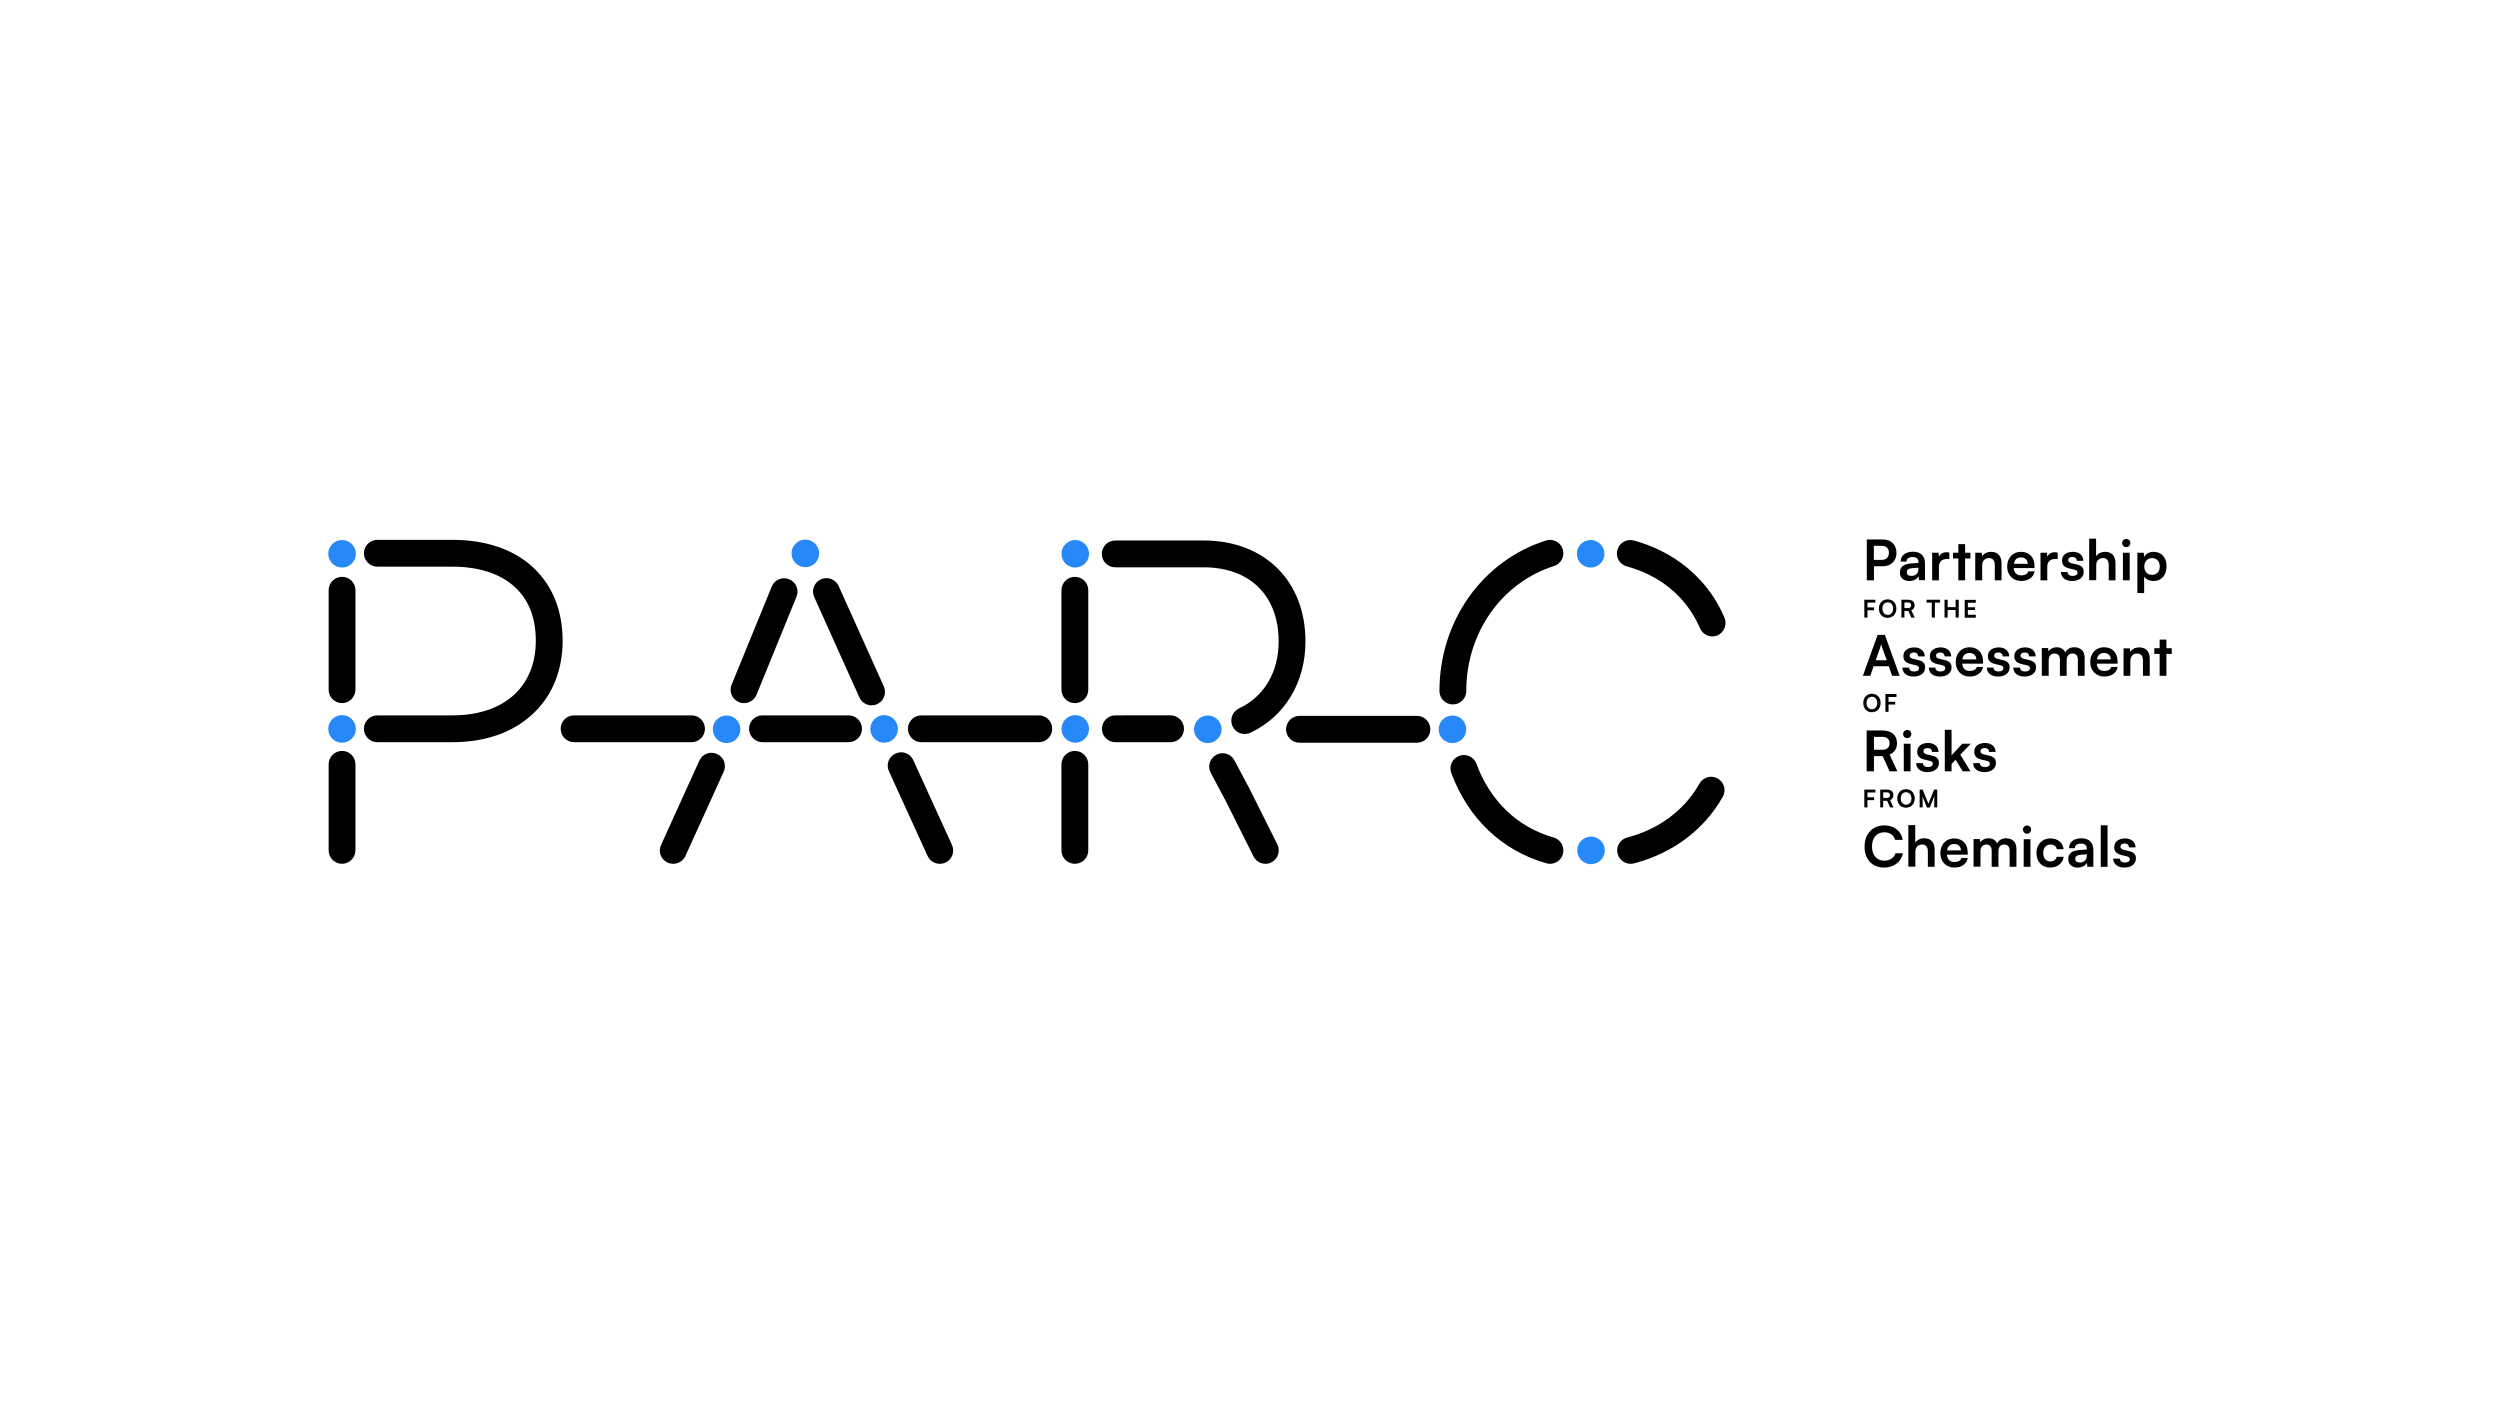 <?xml version="1.0" encoding="UTF-8"?>
<svg xmlns="http://www.w3.org/2000/svg" xmlns:xlink="http://www.w3.org/1999/xlink" version="1.1" id="Layer_1" x="0px" y="0px" viewBox="0 0 1920 1080" style="enable-background:new 0 0 1920 1080;" xml:space="preserve">
<style type="text/css">
	.st0{fill:#FACDD5;}
	.st1{fill:#108474;}
	.st2{fill:#3DD8C4;}
	.st3{fill:#FFFFFF;}
	.st4{fill:#8537A5;}
	.st5{fill:#2788FA;}
	.st6{fill:#F4D37B;}
	.st7{fill:#E25D51;}
</style>
<g>
	<path d="M1115.8,541c-5.7,0-10.3-4.6-10.3-10.3c0-53.6,32.9-100.1,81.8-115.6c5.4-1.7,11.2,1.3,12.9,6.7c1.7,5.4-1.3,11.2-6.7,12.9   c-40.3,12.8-67.4,51.3-67.4,96C1126.1,536.4,1121.5,541,1115.8,541z"></path>
</g>
<path d="M1324.4,474.4c-4.7-11.1-11.2-21.1-19.4-29.7c0,0,0,0,0,0c-13.3-14.1-30.7-24.3-50.3-29.6c-5.5-1.5-11.1,1.8-12.6,7.3  c-1.5,5.5,1.8,11.1,7.3,12.6c16,4.3,30.1,12.5,40.7,23.8c0,0,0,0,0,0c6.5,6.9,11.7,14.9,15.5,23.7c1.7,3.9,5.5,6.3,9.5,6.3  c1.3,0,2.7-0.3,4-0.8C1324.2,485.6,1326.6,479.6,1324.4,474.4z"></path>
<g>
	<path d="M1190.4,663.4c-0.9,0-1.9-0.1-2.8-0.4c-34.1-9.7-60-34.3-73-69.3c-2-5.3,0.7-11.2,6.1-13.2c5.3-2,11.2,0.7,13.2,6.1   c10.6,28.7,31.7,48.8,59.3,56.6c5.5,1.6,8.6,7.2,7.1,12.7C1199.1,660.5,1194.9,663.4,1190.4,663.4z"></path>
</g>
<g>
	<path d="M1252.3,663.4c-4.6,0-8.7-3.1-10-7.7c-1.4-5.5,1.9-11.1,7.4-12.5c24.3-6.3,44-21,55.5-41.4c2.8-5,9.1-6.7,14-3.9   c5,2.8,6.7,9.1,3.9,14c-14.2,25.3-38.5,43.5-68.3,51.2C1254.1,663.3,1253.2,663.4,1252.3,663.4z"></path>
</g>
<g>
	<path d="M971.9,663.4c-3.8,0-7.4-2.1-9.2-5.7l-21.2-42.3l-11.6-21.8c-2.7-5-0.8-11.2,4.2-13.9c5-2.7,11.2-0.8,13.9,4.2l11.8,22.2   l21.2,42.4c2.5,5.1,0.5,11.3-4.6,13.8C975,663.1,973.4,663.4,971.9,663.4z"></path>
</g>
<g>
	<path d="M517,663.4c-1.4,0-2.9-0.3-4.2-0.9c-5.2-2.3-7.5-8.4-5.1-13.6l29.4-64.7c2.3-5.2,8.4-7.5,13.6-5.1   c5.2,2.3,7.5,8.4,5.1,13.6l-29.4,64.7C524.6,661.2,520.9,663.4,517,663.4z M571.4,540c-1.3,0-2.6-0.2-3.9-0.8   c-5.3-2.1-7.8-8.2-5.6-13.4l30.8-75.3c2.1-5.3,8.2-7.8,13.4-5.6c5.3,2.1,7.8,8.2,5.6,13.4L581,533.6   C579.3,537.6,575.5,540,571.4,540z"></path>
</g>
<g>
	<path d="M721.8,663.4c-3.9,0-7.6-2.2-9.4-6l-29.7-65.1c-2.4-5.2-0.1-11.3,5.1-13.6c5.2-2.4,11.3-0.1,13.6,5.1l29.7,65.1   c2.4,5.2,0.1,11.3-5.1,13.6C724.7,663.1,723.2,663.4,721.8,663.4z M669.4,541.7c-3.9,0-7.7-2.3-9.4-6.1l-34.7-77.1   c-2.3-5.2,0-11.3,5.2-13.6c5.2-2.3,11.3,0,13.6,5.2l34.7,77.1c2.3,5.2,0,11.3-5.2,13.6C672.3,541.4,670.8,541.7,669.4,541.7z"></path>
</g>
<g>
	<path d="M651.7,570h-66.1c-5.7,0-10.3-4.6-10.3-10.3c0-5.7,4.6-10.3,10.3-10.3h66.1c5.7,0,10.3,4.6,10.3,10.3   C662,565.4,657.4,570,651.7,570z"></path>
</g>
<g>
	<path d="M262.7,663.4c-5.7,0-10.3-4.6-10.3-10.3V587c0-5.7,4.6-10.3,10.3-10.3c5.7,0,10.3,4.6,10.3,10.3v66.1   C272.9,658.8,268.3,663.4,262.7,663.4z"></path>
</g>
<g>
	<path d="M825.5,663.4c-5.7,0-10.3-4.6-10.3-10.3V587c0-5.7,4.6-10.3,10.3-10.3c5.7,0,10.3,4.6,10.3,10.3v66.1   C835.8,658.8,831.2,663.4,825.5,663.4z"></path>
</g>
<g>
	<path d="M262.7,540c-5.7,0-10.3-4.6-10.3-10.3v-76.4c0-5.7,4.6-10.3,10.3-10.3c5.7,0,10.3,4.6,10.3,10.3v76.4   C272.9,535.4,268.3,540,262.7,540z"></path>
</g>
<g>
	<path d="M825.5,540c-5.7,0-10.3-4.6-10.3-10.3v-76.4c0-5.7,4.6-10.3,10.3-10.3c5.7,0,10.3,4.6,10.3,10.3v76.4   C835.8,535.4,831.2,540,825.5,540z"></path>
</g>
<g>
	<path d="M347.5,570h-57.7c-5.7,0-10.3-4.6-10.3-10.3c0-5.7,4.6-10.3,10.3-10.3h57.7c39.5,0,64-21.9,64-57.3   c0-17.9-5.6-32-16.7-41.8c-11.1-9.9-27.4-15.1-47.3-15.1h-57.7c-5.7,0-10.3-4.6-10.3-10.3c0-5.7,4.6-10.3,10.3-10.3h57.7   c25,0,46.1,7,61,20.3c15.4,13.8,23.6,33.5,23.6,57.2c0,23.2-8.2,42.9-23.7,56.9C393.3,562.8,372.2,570,347.5,570z"></path>
</g>
<g>
	<path class="st5" d="M262.7,435.9c5.9,0,10.6-4.8,10.6-10.6s-4.8-10.6-10.6-10.6c-5.9,0-10.6,4.8-10.6,10.6   S256.8,435.9,262.7,435.9z"></path>
</g>
<g>
	<path class="st5" d="M262.7,570.4c5.9,0,10.6-4.8,10.6-10.6c0-5.9-4.8-10.6-10.6-10.6c-5.9,0-10.6,4.8-10.6,10.6   C252,565.6,256.8,570.4,262.7,570.4z"></path>
</g>
<g>
	<path d="M899,570h-42.4c-5.7,0-10.3-4.6-10.3-10.3c0-5.7,4.6-10.3,10.3-10.3H899c5.7,0,10.3,4.6,10.3,10.3   C909.3,565.4,904.7,570,899,570z M955.9,563.7c-3.9,0-7.6-2.2-9.3-5.9c-2.4-5.1-0.2-11.3,4.9-13.7c19.4-9.1,30.5-27.9,30.5-51.5   c0-35.1-22.1-56.9-57.6-56.9h-67.9c-5.7,0-10.3-4.6-10.3-10.3c0-5.7,4.6-10.3,10.3-10.3h67.9c46.8,0,78.2,31.1,78.2,77.5   c0,31.5-15.8,57.7-42.4,70.2C958.9,563.4,957.4,563.7,955.9,563.7z"></path>
</g>
<g>
	<path d="M531.1,570h-90.2c-5.7,0-10.3-4.6-10.3-10.3c0-5.7,4.6-10.3,10.3-10.3h90.2c5.7,0,10.3,4.6,10.3,10.3   C541.4,565.4,536.8,570,531.1,570z"></path>
</g>
<g>
	<path d="M797.8,570h-90.2c-5.7,0-10.3-4.6-10.3-10.3c0-5.7,4.6-10.3,10.3-10.3h90.2c5.7,0,10.3,4.6,10.3,10.3   C808.1,565.4,803.5,570,797.8,570z"></path>
</g>
<g>
	<path d="M1088.2,570.4H998c-5.7,0-10.3-4.6-10.3-10.3c0-5.7,4.6-10.3,10.3-10.3h90.2c5.7,0,10.3,4.6,10.3,10.3   C1098.5,565.8,1093.9,570.4,1088.2,570.4z"></path>
</g>
<g>
	<path class="st5" d="M558,570.7c5.9,0,10.6-4.8,10.6-10.6c0-5.9-4.8-10.6-10.6-10.6c-5.9,0-10.6,4.8-10.6,10.6   C547.4,566,552.1,570.7,558,570.7z"></path>
</g>
<g>
	<path class="st5" d="M618.5,435.6c5.9,0,10.6-4.8,10.6-10.6c0-5.9-4.8-10.6-10.6-10.6c-5.9,0-10.6,4.8-10.6,10.6   C607.9,430.8,612.6,435.6,618.5,435.6z"></path>
</g>
<g>
	<path class="st5" d="M825.8,435.9c5.9,0,10.6-4.8,10.6-10.6s-4.8-10.6-10.6-10.6s-10.6,4.8-10.6,10.6S819.9,435.9,825.8,435.9z"></path>
</g>
<g>
	<path class="st5" d="M825.8,570.4c5.9,0,10.6-4.8,10.6-10.6c0-5.9-4.8-10.6-10.6-10.6s-10.6,4.8-10.6,10.6   C815.2,565.6,819.9,570.4,825.8,570.4z"></path>
</g>
<g>
	<path class="st5" d="M927.6,570.7c5.9,0,10.6-4.8,10.6-10.6c0-5.9-4.8-10.6-10.6-10.6s-10.6,4.8-10.6,10.6   C917,566,921.8,570.7,927.6,570.7z"></path>
</g>
<g>
	<path class="st5" d="M1115.5,570.7c5.9,0,10.6-4.8,10.6-10.6c0-5.9-4.8-10.6-10.6-10.6c-5.9,0-10.6,4.8-10.6,10.6   C1104.8,566,1109.6,570.7,1115.5,570.7z"></path>
</g>
<g>
	<path class="st5" d="M1221.9,663.7c5.9,0,10.6-4.8,10.6-10.6s-4.8-10.6-10.6-10.6s-10.6,4.8-10.6,10.6S1216.1,663.7,1221.9,663.7z"></path>
</g>
<g>
	<path class="st5" d="M1221.6,435.9c5.9,0,10.6-4.8,10.6-10.6s-4.8-10.6-10.6-10.6s-10.6,4.8-10.6,10.6S1215.7,435.9,1221.6,435.9z"></path>
</g>
<g>
	<path class="st5" d="M679,570.4c5.9,0,10.6-4.8,10.6-10.6c0-5.9-4.8-10.6-10.6-10.6s-10.6,4.8-10.6,10.6   C668.4,565.6,673.1,570.4,679,570.4z"></path>
</g>
<g>
	<path d="M1446.1,434.9c6.3,0,10.4-4.3,10.4-10.3c0-6.1-4.1-10.3-10.4-10.3h-12.4v31.4h5.5v-10.8H1446.1z M1445,419.2   c3.7,0,5.7,1.9,5.7,5.3c0,3.4-2,5.5-5.8,5.5h-5.8v-10.8H1445z M1466.3,446.2c3.3,0,6.2-1.5,7.1-3.7l0.4,3.1h4.6v-12.9   c0-5.9-3.5-9-9.2-9c-5.8,0-9.5,3-9.5,7.6h4.5c0-2.2,1.7-3.5,4.8-3.5c2.7,0,4.4,1.2,4.4,4v0.5l-6.4,0.5c-5,0.4-7.9,2.8-7.9,6.7   C1459,443.6,1461.8,446.2,1466.3,446.2z M1468,442.3c-2.4,0-3.6-0.9-3.6-2.9c0-1.7,1.2-2.8,4.5-3.1l4.4-0.3v1.1   C1473.3,440.4,1471.2,442.3,1468,442.3z M1497.2,424.4c-0.9-0.2-1.6-0.3-2.3-0.3c-2.8,0-4.9,1.4-5.8,3.5l-0.3-3.1h-4.9v21.2h5.2   v-10.3c0-4.1,2.4-6.1,6.1-6.1h1.9V424.4z M1509.2,445.7v-16.8h4.1v-4.4h-4.1v-6.6h-5.2v6.6h-4.1v4.4h4.1v16.8H1509.2z    M1522.3,445.7v-11.4c0-3.4,2-5.7,5.2-5.7c2.7,0,4.5,1.7,4.5,5.3v11.8h5.2v-13.1c0-5.5-2.8-8.8-8.1-8.8c-2.9,0-5.4,1.2-6.8,3.4   l-0.4-2.7h-4.9v21.2H1522.3z M1552.3,446.2c5.5,0,9.4-2.8,10.3-7.4h-4.9c-0.6,2-2.5,3.1-5.4,3.1c-3.5,0-5.4-1.9-5.8-5.6l16,0v-1.6   c0-6.6-4-10.9-10.4-10.9c-6.2,0-10.6,4.6-10.6,11.3C1541.5,441.6,1545.9,446.2,1552.3,446.2z M1552.1,428.1c3.1,0,5.2,1.9,5.2,4.9   h-10.6C1547.2,429.8,1549,428.1,1552.1,428.1z M1580.4,424.4c-0.9-0.2-1.6-0.3-2.3-0.3c-2.8,0-4.9,1.4-5.8,3.5l-0.3-3.1h-4.9v21.2   h5.2v-10.3c0-4.1,2.4-6.1,6.1-6.1h1.9V424.4z M1582.8,439.2c0,4.2,3.3,7,8.6,7c5.2,0,8.9-2.7,8.9-7c0-3.3-1.8-4.9-5.4-5.7l-3.8-0.9   c-1.8-0.4-2.7-1.2-2.7-2.4c0-1.6,1.2-2.5,3.3-2.5c2,0,3.2,1.2,3.3,3h5c0-4.1-3.3-6.9-8-6.9c-4.9,0-8.4,2.5-8.4,6.7   c0,3.4,1.8,5.2,5.7,6.1l3.8,0.9c1.9,0.4,2.4,1.2,2.4,2.3c0,1.5-1.3,2.5-3.8,2.5c-2.4,0-3.8-1.2-3.8-3H1582.8z M1609.9,445.7v-11.6   c0-3.2,1.9-5.5,5.2-5.5c2.7,0,4.4,1.7,4.4,5.3v11.8h5.2v-13.1c0-5.5-2.7-8.8-8-8.8c-3,0-5.5,1.3-6.9,3.4v-13.5h-5.3v31.9H1609.9z    M1633,420.2c1.7,0,3.1-1.4,3.1-3.2c0-1.8-1.4-3.1-3.1-3.1c-1.8,0-3.2,1.4-3.2,3.1C1629.8,418.8,1631.2,420.2,1633,420.2z    M1630.4,445.7h5.2v-21.2h-5.2V445.7z M1641.5,455.5h5.2v-12.7c1.3,2.1,4.1,3.4,7.3,3.4c6.3,0,9.9-4.8,9.9-11.4c0-6.7-4-11-9.9-11   c-3.2,0-6,1.4-7.3,3.9l-0.3-3.2h-4.9V455.5z M1646.8,435.1c0-3.8,2.4-6.5,6-6.5c3.7,0,5.9,2.7,5.9,6.5s-2.2,6.4-5.9,6.4   C1649.1,441.5,1646.8,438.9,1646.8,435.1z"></path>
</g>
<g>
	<path d="M1436.4,519l2.5-7.3h11.7l2.5,7.3h5.8l-11.3-31.4h-5.6l-11.3,31.4H1436.4z M1444.1,497c0.3-0.9,0.6-1.8,0.7-2.4   c0.1,0.6,0.4,1.6,0.6,2.4l3.6,10.1h-8.5L1444.1,497z M1461,512.6c0,4.2,3.4,7,8.6,7c5.2,0,8.9-2.7,8.9-7c0-3.3-1.8-4.9-5.4-5.7   l-3.8-0.9c-1.8-0.4-2.7-1.2-2.7-2.4c0-1.6,1.2-2.5,3.3-2.5c2,0,3.2,1.2,3.3,3h5c0-4.1-3.3-6.9-8-6.9c-4.9,0-8.4,2.5-8.4,6.7   c0,3.4,1.9,5.2,5.7,6.1l3.8,0.9c1.9,0.4,2.5,1.2,2.5,2.3c0,1.5-1.3,2.5-3.8,2.5c-2.4,0-3.8-1.2-3.8-3H1461z M1481.3,512.6   c0,4.2,3.3,7,8.6,7c5.2,0,8.9-2.7,8.9-7c0-3.3-1.8-4.9-5.4-5.7l-3.8-0.9c-1.8-0.4-2.7-1.2-2.7-2.4c0-1.6,1.2-2.5,3.3-2.5   c2,0,3.2,1.2,3.3,3h5c0-4.1-3.3-6.9-8-6.9c-4.9,0-8.4,2.5-8.4,6.7c0,3.4,1.8,5.2,5.7,6.1l3.8,0.9c1.9,0.4,2.4,1.2,2.4,2.3   c0,1.5-1.3,2.5-3.8,2.5c-2.4,0-3.8-1.2-3.8-3H1481.3z M1512.7,519.6c5.5,0,9.4-2.8,10.3-7.4h-4.8c-0.6,2-2.5,3.1-5.4,3.1   c-3.5,0-5.5-1.9-5.8-5.6l16,0V508c0-6.6-4-10.9-10.4-10.9c-6.2,0-10.6,4.6-10.6,11.3C1502,515,1506.4,519.6,1512.7,519.6z    M1512.6,501.5c3.1,0,5.2,1.9,5.2,4.9h-10.7C1507.6,503.1,1509.5,501.5,1512.6,501.5z M1525.9,512.6c0,4.2,3.3,7,8.6,7   c5.2,0,8.9-2.7,8.9-7c0-3.3-1.8-4.9-5.4-5.7l-3.8-0.9c-1.8-0.4-2.7-1.2-2.7-2.4c0-1.6,1.2-2.5,3.3-2.5c2,0,3.2,1.2,3.3,3h5   c0-4.1-3.3-6.9-8-6.9c-4.9,0-8.4,2.5-8.4,6.7c0,3.4,1.8,5.2,5.7,6.1l3.8,0.9c1.9,0.4,2.4,1.2,2.4,2.3c0,1.5-1.3,2.5-3.8,2.5   c-2.4,0-3.8-1.2-3.8-3H1525.9z M1546.2,512.6c0,4.2,3.3,7,8.6,7c5.2,0,8.9-2.7,8.9-7c0-3.3-1.8-4.9-5.4-5.7l-3.8-0.9   c-1.8-0.4-2.7-1.2-2.7-2.4c0-1.6,1.2-2.5,3.3-2.5c2,0,3.2,1.2,3.3,3h5c0-4.1-3.3-6.9-8-6.9c-4.9,0-8.4,2.5-8.4,6.7   c0,3.4,1.8,5.2,5.7,6.1l3.8,0.9c1.9,0.4,2.5,1.2,2.5,2.3c0,1.5-1.3,2.5-3.8,2.5c-2.4,0-3.8-1.2-3.8-3H1546.2z M1573.4,519v-12   c0-3.4,2-5.1,4.5-5.1c2.5,0,4.1,1.6,4.1,4.6V519h5.2v-12c0-3.5,1.9-5.1,4.5-5.1c2.5,0,4.1,1.6,4.1,4.6V519h5.2v-13.9   c0-4.9-2.8-8-8-8c-3.2,0-5.7,1.6-6.8,4c-1.1-2.4-3.4-4-6.6-4c-3,0-5.2,1.4-6.3,3.1l-0.4-2.5h-4.8V519H1573.4z M1616.1,519.6   c5.5,0,9.4-2.8,10.3-7.4h-4.9c-0.6,2-2.5,3.1-5.4,3.1c-3.5,0-5.4-1.9-5.8-5.6l16,0V508c0-6.6-4-10.9-10.4-10.9   c-6.2,0-10.6,4.6-10.6,11.3C1605.3,515,1609.8,519.6,1616.1,519.6z M1615.9,501.5c3.1,0,5.2,1.9,5.2,4.9h-10.6   C1611,503.1,1612.8,501.5,1615.9,501.5z M1636.1,519v-11.4c0-3.4,2-5.7,5.2-5.7c2.7,0,4.5,1.7,4.5,5.3V519h5.2V506   c0-5.5-2.7-8.8-8.1-8.8c-2.9,0-5.5,1.2-6.8,3.4l-0.4-2.7h-4.8V519H1636.1z M1663.8,519v-16.8h4.1v-4.4h-4.1v-6.6h-5.2v6.6h-4.1v4.4   h4.1V519H1663.8z"></path>
</g>
<g>
	<path d="M1439.3,468.7v-2.2h-5.1v-3.7h6.1v-2.2h-8.5v13.7h2.4v-5.6H1439.3z M1456.4,467.4c0-4.2-2.7-7.1-6.7-7.1   c-3.9,0-6.7,2.9-6.7,7.1c0,4.2,2.7,7.1,6.6,7.1C1453.7,474.5,1456.4,471.6,1456.4,467.4z M1453.9,467.4c0,2.9-1.6,4.8-4.1,4.8   c-2.5,0-4.1-1.9-4.1-4.8c0-2.9,1.6-4.8,4.1-4.8C1452.3,462.6,1453.9,464.5,1453.9,467.4z M1462.6,474.3v-5.1h3l2.3,5.1h2.6   l-2.6-5.6c1.6-0.7,2.5-2,2.5-3.8c0-2.7-1.8-4.3-4.9-4.3h-5.2v13.7H1462.6z M1462.6,462.7h2.8c1.5,0,2.4,0.8,2.4,2.1   c0,1.4-0.9,2.2-2.4,2.2h-2.8V462.7z M1479.6,462.8h4v11.5h2.4v-11.5h4v-2.2h-10.4V462.8z M1495.8,474.3v-5.8h6.1v5.8h2.4v-13.7   h-2.4v5.7h-6.1v-5.7h-2.4v13.7H1495.8z M1517.4,474.3v-2.2h-6.1v-3.6h5.5v-2.1h-5.5v-3.5h6.1v-2.2h-8.5v13.7H1517.4z"></path>
</g>
<g>
	<path d="M1444.3,539.9c0-4.2-2.7-7.1-6.7-7.1c-3.9,0-6.6,2.9-6.6,7.1c0,4.2,2.7,7.1,6.6,7.1C1441.5,547,1444.3,544.1,1444.3,539.9z    M1441.7,539.9c0,2.9-1.6,4.8-4.1,4.8c-2.5,0-4.1-1.9-4.1-4.8s1.6-4.8,4.1-4.8C1440.1,535.1,1441.7,537,1441.7,539.9z    M1455.5,541.1V539h-5.1v-3.7h6.1V533h-8.5v13.7h2.4v-5.6H1455.5z"></path>
</g>
<g>
	<path d="M1439.3,614.5v-2.2h-5.1v-3.7h6.1v-2.2h-8.5v13.7h2.4v-5.6H1439.3z M1446.3,620.1V615h3l2.3,5.1h2.6l-2.6-5.6   c1.6-0.7,2.5-2,2.5-3.8c0-2.7-1.8-4.3-4.9-4.3h-5.2v13.7H1446.3z M1446.3,608.5h2.8c1.5,0,2.4,0.8,2.4,2.1c0,1.4-0.9,2.2-2.4,2.2   h-2.8V608.5z M1470.5,613.2c0-4.2-2.7-7.1-6.7-7.1c-3.9,0-6.7,2.9-6.7,7.1c0,4.2,2.7,7.1,6.6,7.1   C1467.8,620.3,1470.5,617.4,1470.5,613.2z M1468,613.2c0,2.9-1.6,4.8-4.1,4.8c-2.5,0-4.1-1.9-4.1-4.8s1.6-4.8,4.1-4.8   C1466.3,608.5,1468,610.3,1468,613.2z M1476.6,620.1v-4.9c0-1.7,0-3-0.2-3.8l3.5,8.8h2.2l3.5-8.8c-0.1,1-0.1,1.8-0.1,4.5v4.2h2.3   v-13.7h-2.4l-4.4,10.9l-4.4-10.9h-2.3v13.7H1476.6z"></path>
</g>
<g>
	<path d="M1439.2,592.4v-11.7h6.7l5.3,11.7h6l-6-12.9c3.7-1.5,5.7-4.5,5.7-8.7c0-6.2-4.2-9.8-11.3-9.8h-12v31.4H1439.2z    M1439.2,565.9h6.5c3.5,0,5.5,1.8,5.5,4.9c0,3.2-2.1,5-5.5,5h-6.5V565.9z M1464.8,566.9c1.7,0,3.1-1.4,3.1-3.2s-1.4-3.1-3.1-3.1   c-1.8,0-3.2,1.4-3.2,3.1S1462.9,566.9,1464.8,566.9z M1462.1,592.4h5.2v-21.2h-5.2V592.4z M1471.6,586c0,4.2,3.4,7,8.6,7   c5.2,0,8.9-2.7,8.9-7c0-3.3-1.8-4.9-5.4-5.7l-3.8-0.9c-1.8-0.4-2.7-1.2-2.7-2.4c0-1.6,1.2-2.5,3.3-2.5c2,0,3.2,1.2,3.3,3h5   c0-4.1-3.3-6.9-8-6.9c-4.9,0-8.4,2.5-8.4,6.7c0,3.4,1.9,5.2,5.7,6.1l3.8,0.9c1.9,0.4,2.5,1.2,2.5,2.3c0,1.5-1.3,2.5-3.8,2.5   c-2.4,0-3.8-1.2-3.8-3H1471.6z M1498.8,592.4v-5.7l3.1-3.2l5.5,8.9h6l-7.9-12.8l8.1-8.4h-6.6l-8.2,8.9v-19.6h-5.2v31.9H1498.8z    M1515.4,586c0,4.2,3.4,7,8.6,7c5.2,0,8.9-2.7,8.9-7c0-3.3-1.8-4.9-5.4-5.7l-3.8-0.9c-1.8-0.4-2.7-1.2-2.7-2.4   c0-1.6,1.2-2.5,3.3-2.5c2,0,3.2,1.2,3.3,3h5c0-4.1-3.3-6.9-8-6.9c-4.9,0-8.4,2.5-8.4,6.7c0,3.4,1.9,5.2,5.7,6.1l3.8,0.9   c1.9,0.4,2.5,1.2,2.5,2.3c0,1.5-1.3,2.5-3.8,2.5c-2.4,0-3.8-1.2-3.8-3H1515.4z"></path>
</g>
<g>
	<path d="M1447,666.3c7.4,0,13.2-4.4,14.4-11h-5.7c-1,3.5-4.3,5.7-8.6,5.7c-5.8,0-9.4-4.3-9.4-10.9c0-6.7,3.6-10.9,9.4-10.9   c4.2,0,7.3,2.1,8.4,5.8h5.8c-1.1-6.7-6.6-11.1-14-11.1c-9.2,0-15.3,6.5-15.3,16.2C1431.9,659.9,1437.8,666.3,1447,666.3z    M1471,665.7v-11.6c0-3.2,1.9-5.5,5.2-5.5c2.7,0,4.4,1.7,4.4,5.3v11.8h5.2v-13.1c0-5.5-2.7-8.8-8-8.8c-3.1,0-5.5,1.3-6.9,3.4v-13.5   h-5.3v31.9H1471z M1501,666.3c5.5,0,9.4-2.8,10.3-7.4h-4.9c-0.6,2-2.5,3.1-5.4,3.1c-3.5,0-5.4-1.9-5.8-5.6l16,0v-1.6   c0-6.6-4-10.9-10.4-10.9c-6.2,0-10.6,4.6-10.6,11.3C1490.2,661.7,1494.6,666.3,1501,666.3z M1500.8,648.2c3.1,0,5.2,1.9,5.2,4.9   h-10.6C1495.8,649.9,1497.7,648.2,1500.8,648.2z M1521,665.7v-12c0-3.4,2-5.1,4.5-5.1c2.5,0,4.1,1.6,4.1,4.6v12.5h5.2v-12   c0-3.5,1.9-5.1,4.5-5.1c2.5,0,4.1,1.6,4.1,4.6v12.5h5.2v-13.9c0-4.9-2.8-8-8-8c-3.2,0-5.7,1.6-6.8,4c-1.1-2.4-3.3-4-6.6-4   c-3.1,0-5.2,1.4-6.3,3.1l-0.4-2.5h-4.8v21.2H1521z M1556.8,640.3c1.7,0,3.1-1.4,3.1-3.2s-1.4-3.1-3.1-3.1c-1.8,0-3.2,1.4-3.2,3.1   S1555,640.3,1556.8,640.3z M1554.2,665.7h5.2v-21.2h-5.2V665.7z M1564,655.1c0,6.7,4.2,11.2,10.6,11.2c5.5,0,9.7-3.4,10.3-8.3h-5.3   c-0.6,2.3-2.4,3.6-5,3.6c-3.3,0-5.4-2.5-5.4-6.5s2.2-6.5,5.6-6.5c2.5,0,4.3,1.2,4.9,3.6h5.2c-0.6-5.1-4.5-8.3-10.3-8.3   C1568.4,643.9,1564,648.5,1564,655.1z M1595.6,666.3c3.3,0,6.2-1.5,7.1-3.7l0.4,3.1h4.6v-12.9c0-5.9-3.5-9-9.2-9   c-5.8,0-9.5,3-9.5,7.6h4.5c0-2.2,1.7-3.5,4.8-3.5c2.7,0,4.4,1.2,4.4,4v0.5l-6.4,0.5c-5,0.4-7.9,2.8-7.9,6.7   C1588.4,663.7,1591.1,666.3,1595.6,666.3z M1597.4,662.4c-2.4,0-3.6-0.9-3.6-2.9c0-1.7,1.2-2.8,4.5-3.1l4.4-0.3v1.1   C1602.6,660.4,1600.6,662.4,1597.4,662.4z M1618.6,665.7v-31.9h-5.2v31.9H1618.6z M1622.9,659.3c0,4.2,3.4,7,8.6,7   c5.2,0,8.9-2.7,8.9-7c0-3.3-1.8-4.9-5.4-5.7l-3.8-0.9c-1.8-0.4-2.7-1.2-2.7-2.4c0-1.6,1.2-2.5,3.3-2.5c2,0,3.2,1.2,3.3,3h5   c0-4.1-3.3-6.9-8-6.9c-4.9,0-8.4,2.5-8.4,6.7c0,3.4,1.9,5.2,5.7,6.1l3.8,0.9c1.9,0.4,2.5,1.2,2.5,2.3c0,1.5-1.3,2.5-3.8,2.5   c-2.4,0-3.8-1.2-3.8-3H1622.9z"></path>
</g>
</svg>
